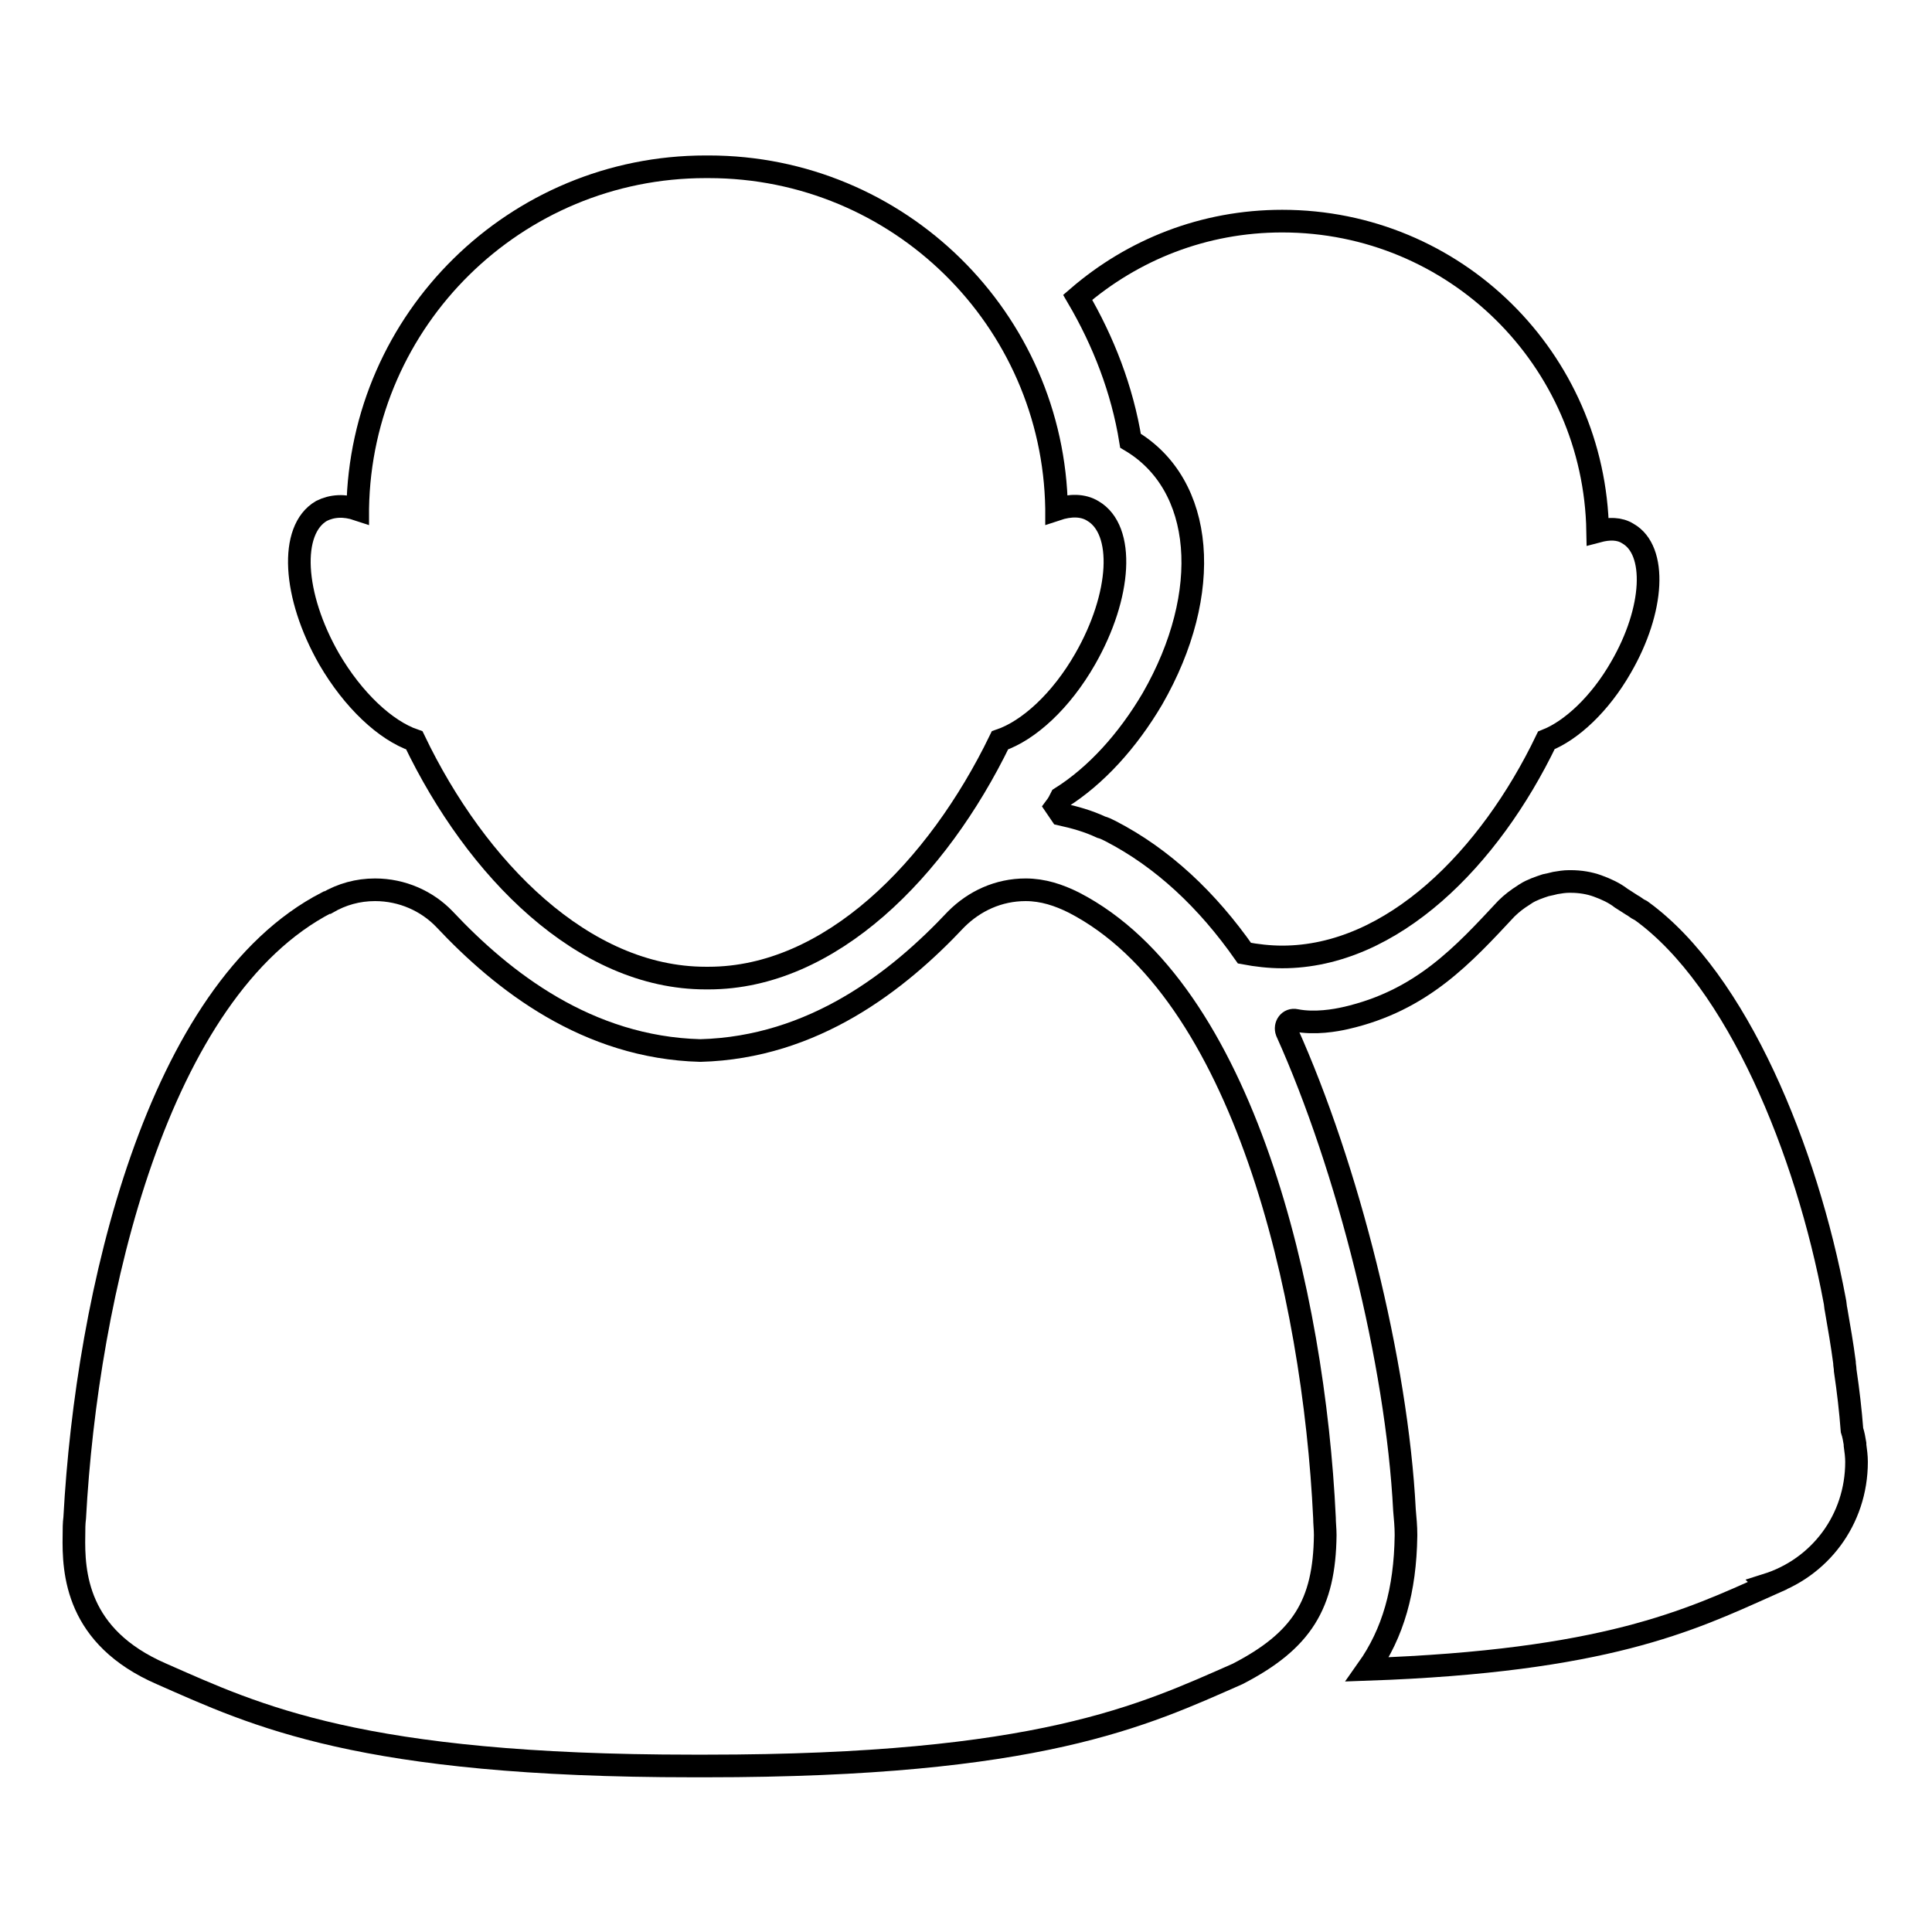 <?xml version="1.0" encoding="utf-8"?>
<!-- Svg Vector Icons : http://www.onlinewebfonts.com/icon -->
<!DOCTYPE svg PUBLIC "-//W3C//DTD SVG 1.1//EN" "http://www.w3.org/Graphics/SVG/1.1/DTD/svg11.dtd">
<svg version="1.1" xmlns="http://www.w3.org/2000/svg" xmlns:xlink="http://www.w3.org/1999/xlink" x="0px" y="0px" viewBox="0 0 256 256" enable-background="new 0 0 256 256" xml:space="preserve">
<g><g><path stroke-width="3" fill-opacity="0" stroke="#000000"  d="M54.9,98.1c8.2,17.1,22.4,31.5,38.6,31.5c0.1,0,0.1,0,0.2,0c0.1,0,0.1,0,0.2,0c16.1,0,30.3-14.4,38.6-31.5c3.8-1.3,8.1-5.2,11.3-10.8c4.8-8.4,5.3-17.1,1-19.6c-1.3-0.8-3-0.8-4.8-0.2l0-0.1c-0.4-25.1-20.9-45.3-46.1-45.3c-0.1,0-0.1,0-0.2,0c-0.1,0-0.1,0-0.2,0c-25.2,0-45.7,20.2-46.1,45.3l0,0.1c-1.8-0.6-3.4-0.5-4.8,0.2c-4.3,2.5-3.8,11.2,1,19.6C46.8,92.8,51.1,96.8,54.9,98.1z"/><path stroke-width="3" fill-opacity="0" stroke="#000000"  d="M142.3,119.6L142.3,119.6L142.3,119.6c-2-1-4.1-1.7-6.4-1.7c-3.6,0-6.8,1.5-9.2,3.9l0,0c-7.7,8.2-18.9,17-33.9,17.4c-15-0.4-26.2-9.2-33.9-17.4l0,0c-2.3-2.4-5.6-3.9-9.2-3.9c-2.3,0-4.4,0.6-6.3,1.7h-0.1v0c-22.5,11.6-31.8,51.9-33.4,81.5c-0.1,0.8-0.1,1.5-0.1,2.3c-0.1,5,0.3,13.5,11.6,18.4c12.5,5.5,26.3,12.2,70.4,12.2c0.3,0,0.6,0,0.9,0c0.3,0,0.6,0,0.9,0c44.1,0,57.9-6.7,70.4-12.2c8.5-4.4,11.5-9.2,11.6-18.4c0-0.8-0.1-1.6-0.1-2.3C174.1,171.5,164.8,131.2,142.3,119.6z"/><path stroke-width="3" fill-opacity="0" stroke="#000000"  d="M152.7,92.6c-3.3,5.6-7.5,10.2-12.1,13.1c-0.2,0.4-0.4,0.8-0.7,1.2c0.2,0.3,0.5,0.7,0.7,1c1.8,0.4,3.6,0.9,5.3,1.7c0.4,0.1,0.8,0.3,1.2,0.5c7,3.6,12.9,9.2,17.8,16.2c1.6,0.3,3.3,0.5,5,0.5c14.6,0,27.5-13.1,35-28.7c3.3-1.3,7.1-4.8,9.9-9.7c4.4-7.6,4.8-15.5,0.9-17.7c-1.1-0.7-2.5-0.7-4-0.3c-0.4-22.8-18.9-41.1-41.8-41.1c-10.4,0-19.8,3.8-27.1,10.1c3.4,5.8,5.9,12.2,7,19C159.6,64.2,160.8,78.5,152.7,92.6z"/><path stroke-width="3" fill-opacity="0" stroke="#000000"  d="M246,193.7c0-0.7-0.1-1.5-0.2-2.2c0,0,0-0.1,0-0.2c-0.1-0.6-0.2-1.2-0.4-1.8c-0.2-2.6-0.5-5.2-0.9-7.9c0-0.4-0.1-0.7-0.1-1.1c-0.3-2.3-0.7-4.6-1.1-6.9c-0.1-0.4-0.1-0.9-0.2-1.3l0,0c-3.7-19.8-12.9-42.4-25.6-51.6l0,0c0,0-0.1-0.1-0.2-0.1c-0.4-0.2-0.7-0.5-1.1-0.7c-0.5-0.3-0.9-0.6-1.4-0.9c-0.9-0.7-2-1.2-3.1-1.6c-1.1-0.4-2.3-0.6-3.6-0.6c0,0-0.1,0-0.1,0s-0.1,0-0.1,0c-0.6,0-1.2,0.1-1.8,0.2c-0.4,0.1-0.8,0.2-1.3,0.3c-0.9,0.3-1.8,0.6-2.6,1.1c-0.1,0.1-0.2,0.1-0.3,0.2c-0.8,0.5-1.6,1.1-2.3,1.8l0,0l0,0l0,0c-5.7,6.1-11.2,12.2-21.3,14.5c-1.3,0.3-4.1,0.8-6.6,0.3c-0.9-0.2-1.5,0.7-1.2,1.5c8.1,18,14.6,43.8,15.6,63.4c0.1,1.1,0.2,2.2,0.2,3.2c0,0,0,0.1,0,0.2c-0.1,7.2-1.7,12.9-5.1,17.7c31.5-1.1,42.7-6.5,53-11.1l-0.1-0.1l0,0C241.1,207.8,246,201.4,246,193.7z"/></g></g>
</svg>